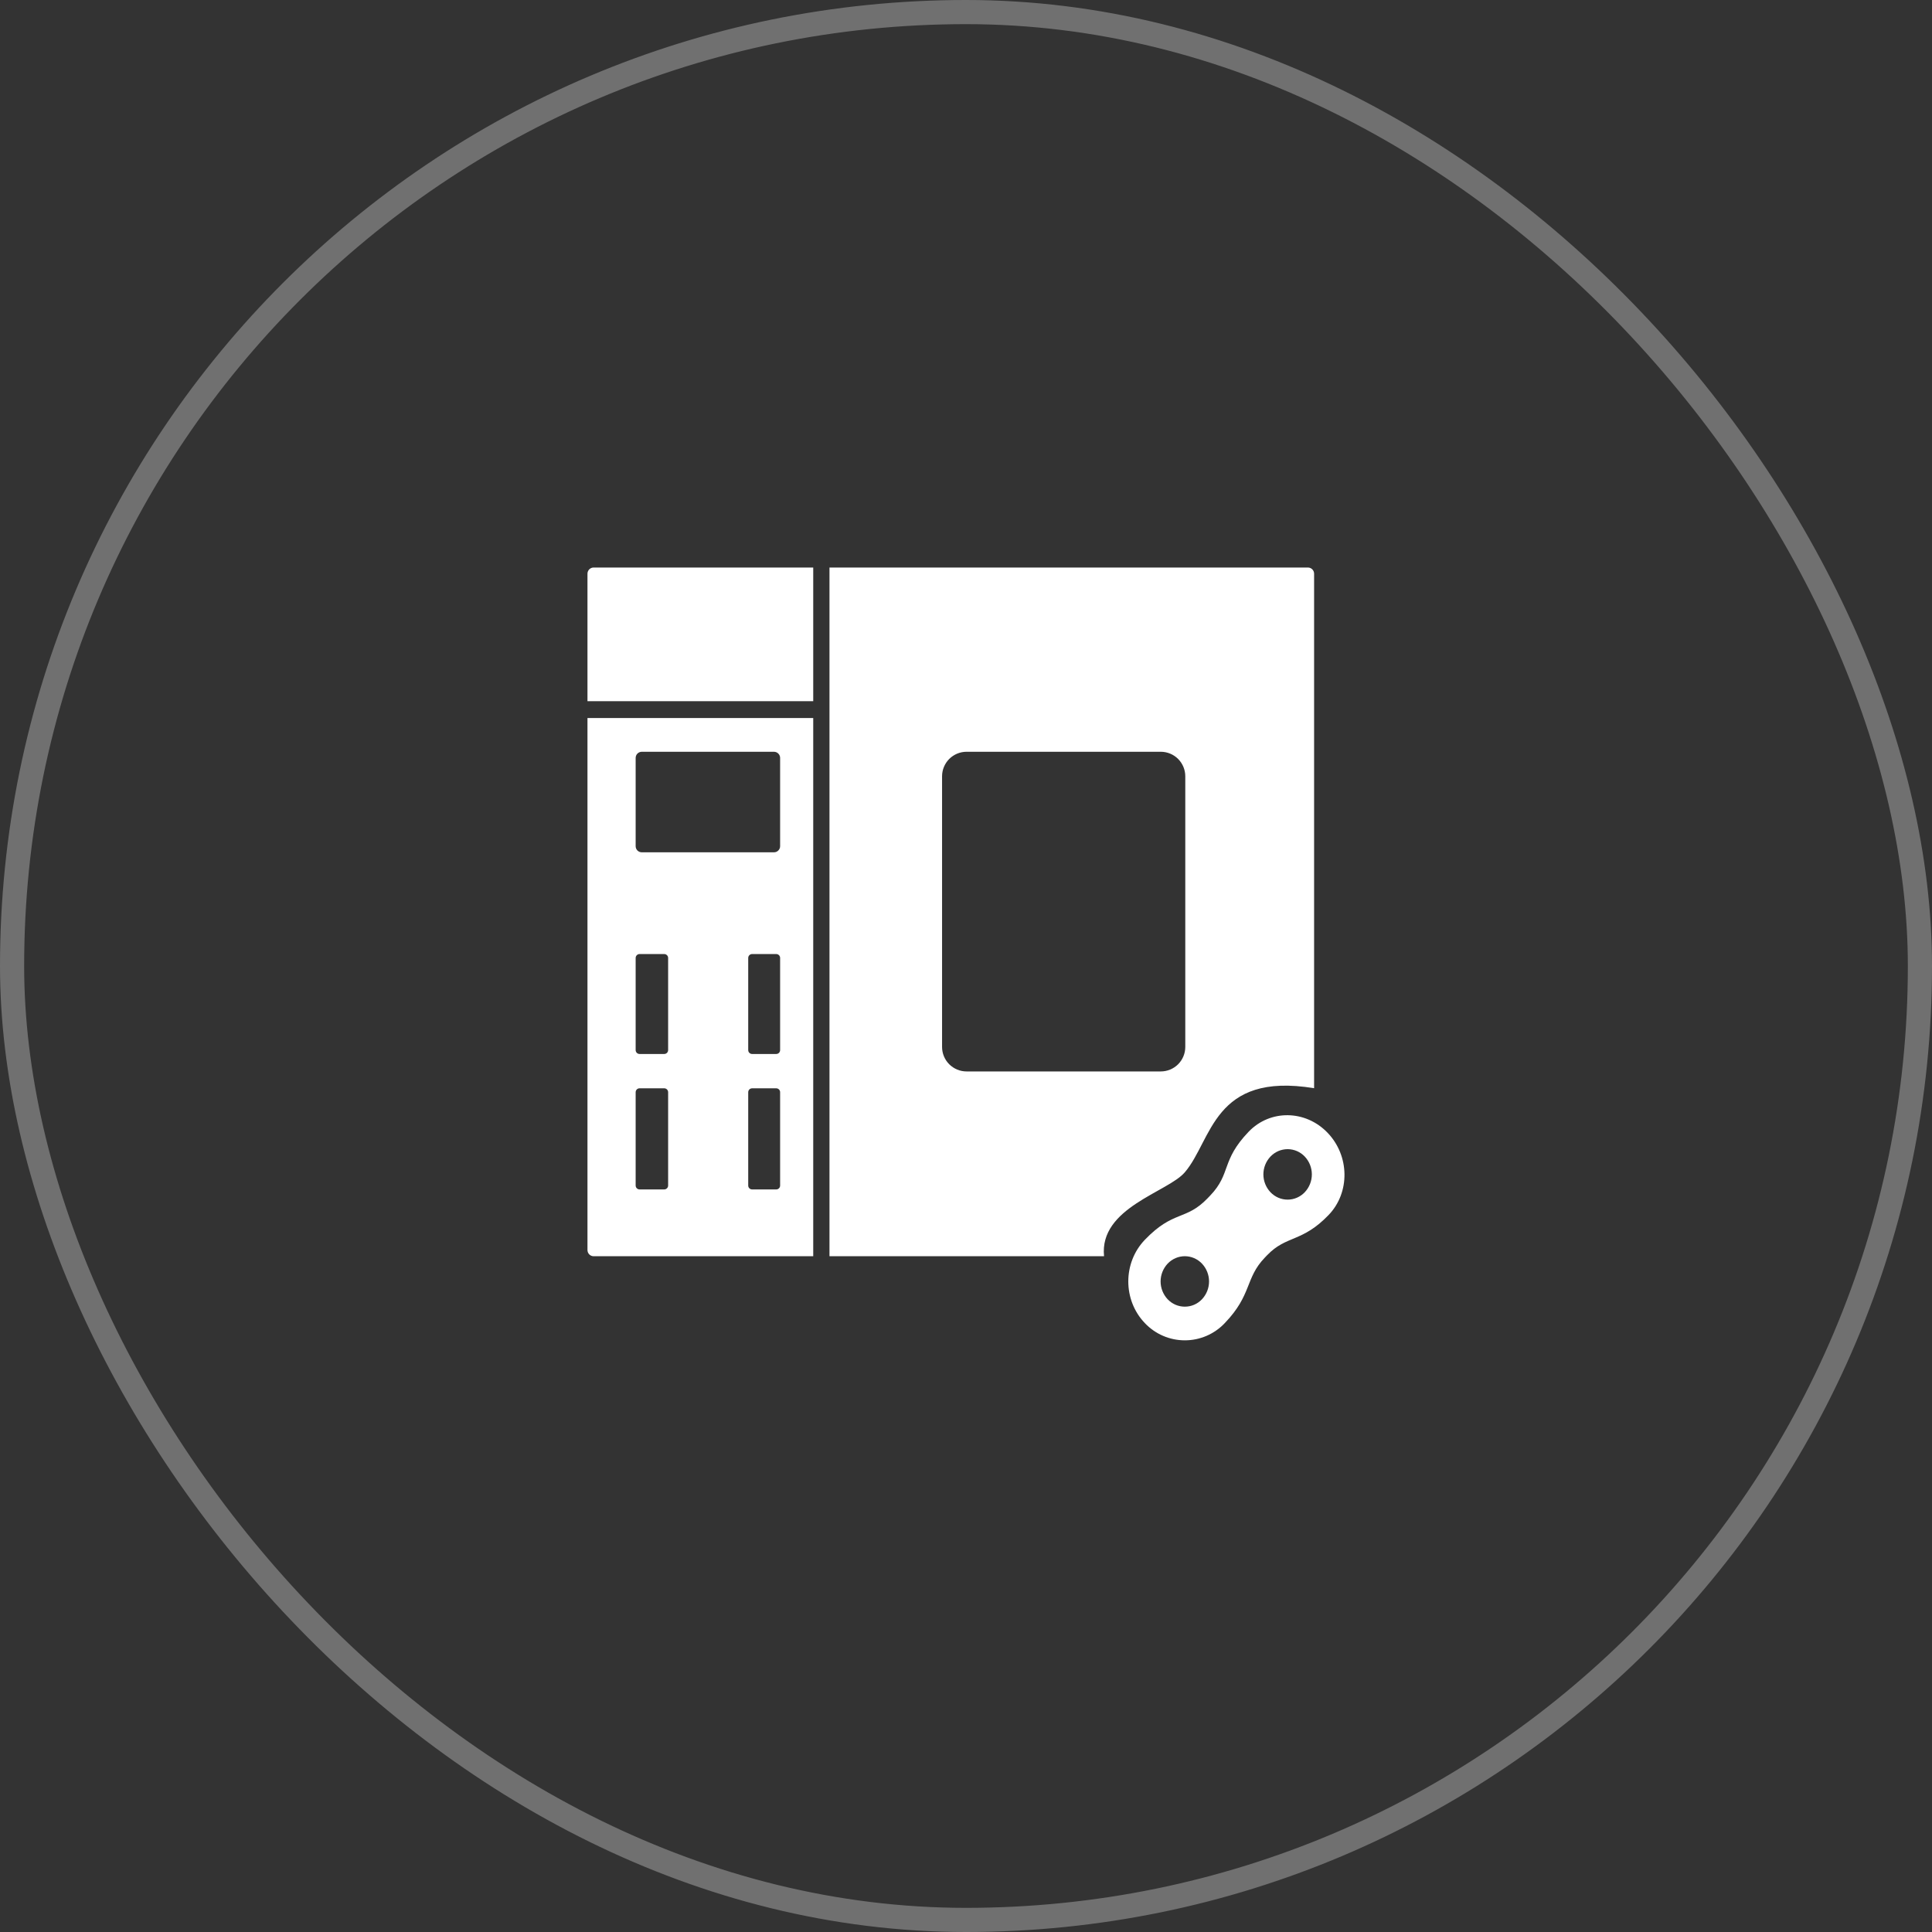 <svg width="80" height="80" viewBox="0 0 80 80" fill="none" xmlns="http://www.w3.org/2000/svg">
<rect x="0" y="0" width="80" height="80" fill="#333333" stroke="none"/>
<rect x="0.5" y="0.5" width="79" height="79" rx="39.5" stroke="white" stroke-opacity="0.3"/>
<g clip-path="url(#clip0_238_2468)">
<path d="M24.326 23.756V29.035H33.674V23.5H24.578C24.511 23.501 24.447 23.528 24.4 23.576C24.353 23.624 24.326 23.688 24.326 23.756ZM54.973 46.906C54.06 45.954 52.596 45.934 51.706 46.86C50.55 48.065 50.99 48.588 50.111 49.506L50.009 49.612L50.007 49.615C49.098 50.56 48.595 50.099 47.405 51.338C46.492 52.29 46.492 53.834 47.405 54.786C47.618 55.012 47.875 55.191 48.159 55.314C48.444 55.437 48.751 55.5 49.061 55.5C49.371 55.5 49.677 55.437 49.962 55.314C50.247 55.191 50.503 55.012 50.716 54.786C51.848 53.609 51.551 52.932 52.371 52.078L52.375 52.074L52.468 51.976L52.472 51.973C53.271 51.141 53.916 51.454 55.017 50.308C55.908 49.38 55.887 47.858 54.973 46.906ZM49.77 53.801C49.679 53.897 49.569 53.974 49.447 54.027C49.325 54.079 49.194 54.106 49.061 54.106C48.928 54.106 48.797 54.079 48.675 54.027C48.553 53.974 48.443 53.897 48.351 53.801C48.163 53.601 48.058 53.337 48.058 53.062C48.058 52.787 48.163 52.523 48.351 52.323C48.443 52.227 48.553 52.15 48.675 52.097C48.797 52.044 48.928 52.017 49.061 52.017C49.194 52.017 49.325 52.044 49.447 52.097C49.569 52.15 49.679 52.227 49.77 52.323C49.959 52.523 50.064 52.787 50.064 53.062C50.064 53.337 49.959 53.601 49.77 53.801ZM54.027 49.368C53.936 49.464 53.826 49.541 53.704 49.594C53.582 49.647 53.451 49.674 53.318 49.674C53.185 49.674 53.053 49.647 52.931 49.594C52.809 49.541 52.7 49.464 52.608 49.368C52.419 49.168 52.314 48.904 52.314 48.629C52.314 48.354 52.419 48.09 52.608 47.89C52.7 47.794 52.809 47.717 52.931 47.664C53.053 47.612 53.185 47.584 53.318 47.584C53.451 47.584 53.582 47.612 53.704 47.664C53.826 47.717 53.936 47.794 54.027 47.89C54.216 48.09 54.321 48.354 54.321 48.629C54.321 48.904 54.216 49.168 54.027 49.368ZM24.326 51.765C24.327 51.832 24.354 51.896 24.401 51.943C24.448 51.99 24.512 52.017 24.578 52.018H33.674V29.733H24.326L24.326 51.765ZM32.303 49.091C32.303 49.134 32.286 49.175 32.256 49.205C32.226 49.235 32.185 49.252 32.142 49.252H31.143C31.1 49.252 31.059 49.235 31.029 49.205C30.999 49.175 30.982 49.134 30.982 49.091V45.226C30.982 45.184 30.999 45.143 31.029 45.112C31.059 45.082 31.1 45.065 31.143 45.065H32.142C32.185 45.065 32.226 45.082 32.256 45.112C32.287 45.143 32.303 45.184 32.303 45.226L32.303 49.091ZM32.303 43.482C32.303 43.525 32.286 43.566 32.256 43.596C32.226 43.626 32.185 43.643 32.142 43.643H31.143C31.1 43.643 31.059 43.626 31.029 43.596C30.999 43.566 30.982 43.525 30.982 43.482V39.666C30.982 39.623 30.999 39.583 31.029 39.552C31.059 39.522 31.1 39.505 31.143 39.505H32.142C32.185 39.505 32.226 39.522 32.256 39.552C32.287 39.583 32.303 39.623 32.303 39.666L32.303 43.482ZM26.321 31.383C26.321 31.316 26.348 31.251 26.395 31.204C26.443 31.156 26.507 31.13 26.574 31.129H32.049C32.117 31.13 32.181 31.156 32.228 31.204C32.276 31.251 32.303 31.316 32.303 31.383V35.039C32.303 35.106 32.276 35.17 32.228 35.218C32.181 35.265 32.117 35.292 32.049 35.292H26.574C26.507 35.292 26.443 35.265 26.395 35.218C26.348 35.17 26.321 35.106 26.321 35.039V31.383ZM26.321 39.668C26.321 39.647 26.325 39.625 26.333 39.606C26.341 39.586 26.353 39.568 26.368 39.553C26.383 39.538 26.401 39.526 26.421 39.517C26.441 39.509 26.462 39.505 26.483 39.505H27.504C27.525 39.505 27.546 39.509 27.566 39.517C27.586 39.526 27.604 39.538 27.619 39.553C27.634 39.568 27.646 39.586 27.654 39.606C27.662 39.625 27.666 39.647 27.666 39.668V43.48C27.666 43.524 27.649 43.565 27.619 43.596C27.588 43.626 27.547 43.643 27.504 43.643H26.483C26.44 43.643 26.399 43.626 26.368 43.596C26.338 43.565 26.321 43.524 26.321 43.48V39.668ZM26.321 45.227C26.321 45.184 26.338 45.142 26.368 45.112C26.399 45.081 26.44 45.064 26.483 45.064H27.504C27.547 45.064 27.588 45.081 27.619 45.112C27.649 45.142 27.666 45.184 27.666 45.227V49.089C27.666 49.132 27.649 49.174 27.619 49.204C27.588 49.235 27.547 49.252 27.504 49.252H26.483C26.44 49.252 26.399 49.235 26.368 49.204C26.338 49.174 26.321 49.132 26.321 49.089V45.227ZM49.061 48.542C50.199 47.213 50.232 44.374 54.411 45.06H54.414V23.756C54.414 23.688 54.387 23.624 54.34 23.576C54.293 23.528 54.228 23.501 54.161 23.5H34.347V52.018H45.716C45.513 50.006 48.353 49.37 49.061 48.542ZM40.024 44.366C39.891 44.366 39.759 44.34 39.636 44.289C39.513 44.238 39.401 44.163 39.306 44.069C39.212 43.975 39.137 43.863 39.086 43.74C39.035 43.617 39.009 43.484 39.009 43.351V32.144C39.009 32.011 39.035 31.879 39.086 31.756C39.137 31.633 39.212 31.521 39.306 31.426C39.401 31.332 39.513 31.257 39.636 31.206C39.759 31.155 39.891 31.129 40.024 31.129H48.065C48.334 31.129 48.593 31.236 48.783 31.426C48.973 31.617 49.08 31.875 49.08 32.144V43.351C49.08 43.62 48.973 43.879 48.783 44.069C48.593 44.259 48.334 44.366 48.065 44.366H40.024Z" fill="white"/>
</g>
<defs>
<clipPath id="clip0_238_2468">
<rect width="32" height="32" fill="white" transform="translate(24 23.5)"/>
</clipPath>
</defs>
</svg>
